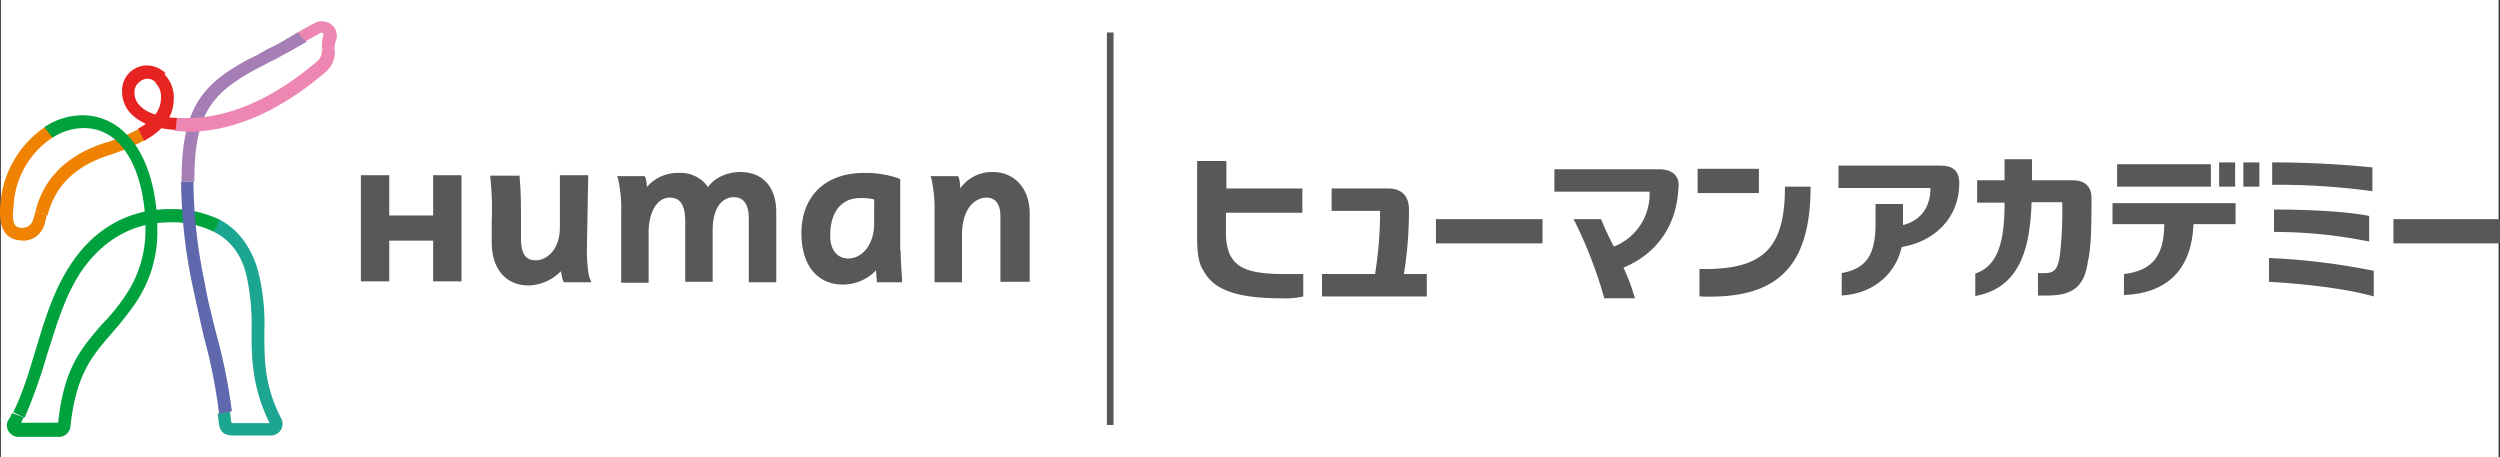 <svg xmlns="http://www.w3.org/2000/svg" xmlns:xlink="http://www.w3.org/1999/xlink" width="546.485" height="100" viewBox="0 0 546.485 100">
  <rect x="0" y="0" width="546.485" height="100" fill="#333333" stroke="none"/>
  <defs>
    <linearGradient id="linear-gradient" x1="-183.269" y1="-17.053" x2="-183.024" y2="-17.053" gradientUnits="objectBoundingBox">
      <stop offset="0" stop-color="#f9bd00"/>
      <stop offset="1" stop-color="#ef8200"/>
    </linearGradient>
    <linearGradient id="linear-gradient-2" x1="-71.005" y1="-2.73" x2="-70.919" y2="-2.73" gradientUnits="objectBoundingBox">
      <stop offset="0" stop-color="#f9bd00"/>
      <stop offset="1" stop-color="#00a23e"/>
    </linearGradient>
    <linearGradient id="linear-gradient-3" x1="-53.121" y1="-5.229" x2="-53.058" y2="-5.229" gradientUnits="objectBoundingBox">
      <stop offset="0" stop-color="#1ca590"/>
      <stop offset="1" stop-color="#00a23e"/>
    </linearGradient>
    <linearGradient id="linear-gradient-4" x1="-172.434" y1="-0.065" x2="-172.245" y2="-0.065" gradientUnits="objectBoundingBox">
      <stop offset="0" stop-color="#5f67ad"/>
      <stop offset="1" stop-color="#1ca591"/>
    </linearGradient>
    <linearGradient id="linear-gradient-5" x1="-88.547" y1="-7.86" x2="-88.444" y2="-7.86" gradientUnits="objectBoundingBox">
      <stop offset="0" stop-color="#ed86b3"/>
      <stop offset="1" stop-color="#a57eb6"/>
    </linearGradient>
    <linearGradient id="linear-gradient-6" x1="-67.778" y1="5.487" x2="-67.697" y2="5.487" gradientUnits="objectBoundingBox">
      <stop offset="0" stop-color="#e62520"/>
      <stop offset="1" stop-color="#ed86b3"/>
    </linearGradient>
    <linearGradient id="linear-gradient-7" x1="-347.089" y1="32.496" x2="-346.725" y2="32.496" gradientUnits="objectBoundingBox">
      <stop offset="0" stop-color="#ef8200"/>
      <stop offset="1" stop-color="#e62520"/>
    </linearGradient>
    <linearGradient id="linear-gradient-8" x1="-210.041" y1="-3.871" x2="-209.785" y2="-3.871" gradientUnits="objectBoundingBox">
      <stop offset="0" stop-color="#a57eb6"/>
      <stop offset="1" stop-color="#5f67ad"/>
    </linearGradient>
  </defs>
  <g id="page-about-message-logo" transform="translate(-46.814)">
    <rect id="長方形_690" data-name="長方形 690" width="546" height="100" transform="translate(47)" fill="#fff"/>
    <g id="グループ_3771" data-name="グループ 3771">
      <g id="グループ_3768" data-name="グループ 3768">
        <path id="パス_802" data-name="パス 802" d="M141.5,38.3h6.2V61.5h-6.2V52.6h-9.6v8.9h-6.2V38.3h6.2v8.8h9.6Z" fill="#595757"/>
        <path id="パス_803" data-name="パス 803" d="M175.1,54.6c0,2.7.3,5.7.7,6.4l.3.7h-6l-.2-.3c-.2-.5-.3-1.4-.5-2.1a10.233,10.233,0,0,1-7,3.1c-5,0-8.1-3.6-8.1-9.4V48.5a64.235,64.235,0,0,0-.3-9.6v-.5h6.4v.3c.3,3.6.3,6.2.3,9.3v4.1c0,4.3,1.7,4.8,3.3,4.8,2.1,0,5.2-2.1,5.2-7.2V38.3h6.2l-.3,16.3Z" fill="#595757"/>
        <path id="パス_804" data-name="パス 804" d="M208.6,37.6c5,0,7.9,3.3,7.9,8.8V61.7h-6V47.9c0-2.2-.5-4.8-3.3-4.8-2.2,0-4.6,1.9-4.6,7.2V61.6h-6V48.5c0-3.6-1-5.3-3.4-5.3-2.7,0-4.6,3.1-4.6,7.6v11h-6V46.7a29.917,29.917,0,0,0-.7-7.7l-.2-.5h6l.2.3a6.648,6.648,0,0,1,.3,2.1,8.838,8.838,0,0,1,7-3.1,7.318,7.318,0,0,1,6.4,3.1C203,38.8,205.9,37.6,208.6,37.6Z" fill="#595757"/>
        <path id="パス_805" data-name="パス 805" d="M232.2,56.5c3.3,0,5.7-3.3,5.7-7.6V43.6a11.593,11.593,0,0,0-3.1-.3c-4.1,0-6.5,3.1-6.5,8.1-.1,3.1,1.5,5.1,3.9,5.1m11.5-1.7c0,2.7.3,5.7.3,6.4v.5h-5.5l-.2-2.6a9.968,9.968,0,0,1-7.2,3.1c-5.7,0-9.1-4.3-9.1-11.2,0-8.2,5.3-13.2,13.7-13.2a21.984,21.984,0,0,1,7.6,1.2l.3.2V54.8Z" fill="#595757"/>
        <path id="パス_806" data-name="パス 806" d="M263.8,37.6c4.8,0,8.1,3.6,8.1,9.1V61.6h-6.4V47.3c0-3.8-2.1-4.1-3.1-4.1-1.9,0-5.3,1.7-5.3,8.2V61.7h-6V46a29.055,29.055,0,0,0-.7-7l-.2-.5h6l.2.3a7.8,7.8,0,0,1,.3,2.4A8.5,8.5,0,0,1,263.8,37.6Z" fill="#595757"/>
      </g>
      <g id="グループ_3769" data-name="グループ 3769">
        <path id="パス_807" data-name="パス 807" d="M54.6,46.1c-.2.7-.3,1.2-.5,1.7a2.371,2.371,0,0,1-.9,1.5,2.746,2.746,0,0,1-1.9.5c-.9-.2-2.1-.3-1.5-5A18.985,18.985,0,0,1,58.4,30l-1.5-2.4a22.306,22.306,0,0,0-10,17c-.3,3.4,0,7.4,4,7.9a4.87,4.87,0,0,0,4.3-1.2,5.423,5.423,0,0,0,1.5-2.9A7.006,7.006,0,0,0,57,47Z" fill="url(#linear-gradient)"/>
        <path id="パス_808" data-name="パス 808" d="M77.1,28.2a36.677,36.677,0,0,1-7.6,3.1c-10,3.3-13.6,9.6-14.9,14.8l2.6,1C58.5,42.3,61.4,37,70.4,34a45.478,45.478,0,0,0,7.9-3.3Z" fill="#ef8200"/>
        <path id="パス_809" data-name="パス 809" d="M58.3,30.1A12.528,12.528,0,0,1,65,28a10.417,10.417,0,0,1,7.6,3.1c4.5,4.5,6,12.5,6,18.6a25.3,25.3,0,0,1-4.3,14.8,43.686,43.686,0,0,1-5.2,6.4c-4.5,5.2-8.4,9.6-9.6,21.8h0l.3-.3H51l.3.5v-.2c.2-.5.5-1,.7-1.5l-2.6-.9a4.591,4.591,0,0,1-.7,1.4,2.427,2.427,0,0,0,0,2.6,2.632,2.632,0,0,0,2.4,1.2h8.4a2.54,2.54,0,0,0,2.7-2.2C63.4,82,66.8,78,71.1,73a71.415,71.415,0,0,0,5.3-6.7,27.674,27.674,0,0,0,4.8-16.5c0-6.7-1.7-15.6-6.9-20.6a13.135,13.135,0,0,0-9.6-4,14.978,14.978,0,0,0-8.2,2.6Z" fill="url(#linear-gradient-2)"/>
        <path id="パス_810" data-name="パス 810" d="M52.2,91.3a119.2,119.2,0,0,0,5-14.1c2.1-6.5,3.8-12.5,7.4-17.9,3.3-4.8,9.3-10.7,19.4-10.7a20.039,20.039,0,0,1,9.6,2.1L95,48.1a24.171,24.171,0,0,0-11-2.4c-11.3,0-18,6.5-21.6,11.9-3.8,5.7-5.7,11.9-7.7,18.6-1.4,4.5-2.7,9.3-5,13.9Z" fill="url(#linear-gradient-3)"/>
        <path id="パス_811" data-name="パス 811" d="M93.6,50.7c3.8,1.9,6.2,5.3,7.2,10a50.723,50.723,0,0,1,1,12c0,6,.2,12.2,4,19.9v.2l.3-.3H97.3l.2.2a2.255,2.255,0,0,0-.2-.7c0-.7-.2-1.4-.2-2.1l-2.7.5c0,.5.2,1.2.2,1.7.2,2.2,1,3.1,3.3,3.1h7.9a2.632,2.632,0,0,0,2.4-1.2,2.6,2.6,0,0,0,0-2.7c-3.6-7-3.6-12.7-3.6-18.7a47.787,47.787,0,0,0-1.2-12.7C102,54.3,99,50.2,94.8,48Z" fill="url(#linear-gradient-4)"/>
        <path id="パス_812" data-name="パス 812" d="M89.3,39.7c0-11.7,2.2-17.2,8.9-21.8a44.846,44.846,0,0,1,6.2-3.6c.9-.5,1.9-1,2.9-1.5,1.2-.7,2.6-1.4,4-2.2.9-.5,1.7-1,2.6-1.5l-1.7-2.2c-.9.5-1.5.9-2.4,1.4a39.663,39.663,0,0,1-4,2.2q-1.5.75-2.7,1.5a46.491,46.491,0,0,0-6.4,3.6C89.1,20.7,86.5,27,86.5,39.7Z" fill="url(#linear-gradient-5)"/>
        <path id="パス_813" data-name="パス 813" d="M113.6,9c1-.5,2.1-1.2,3.1-1.7.3-.2.5-.2.7,0,.2,0,.2.3,0,.7a11.4,11.4,0,0,0-.2,2.6l2.7.3a9.466,9.466,0,0,1,.3-1.9,3.056,3.056,0,0,0-.9-3.6,3.439,3.439,0,0,0-4-.2c-1,.5-2.2,1.2-3.4,1.9Z" fill="#ed86b3"/>
        <path id="パス_814" data-name="パス 814" d="M117.3,10.5c-.2,1.4-.2,2.2-1.4,3.1-9.6,8.1-19.1,12.2-28.2,12.2H85.5L85,28.6c.9,0,1.9.2,2.9.2,9.6,0,19.8-4.3,29.9-12.9a5.744,5.744,0,0,0,2.2-5Z" fill="url(#linear-gradient-6)"/>
        <path id="パス_815" data-name="パス 815" d="M85.5,25.8c-4.8-.3-7-1.5-8.1-2.7a3.925,3.925,0,0,1-1.2-2.9,2.723,2.723,0,0,1,.9-2.1,2.842,2.842,0,0,1,1.9-.9,2.463,2.463,0,0,1,1.9.9L83,16a6.049,6.049,0,0,0-4-1.7A5.471,5.471,0,0,0,73.5,20a6.882,6.882,0,0,0,2.1,5c2.1,2.1,5.2,3.1,9.6,3.4Z" fill="#e62320"/>
        <path id="パス_816" data-name="パス 816" d="M78.3,30.8c3.8-2.1,6.5-5,6.5-9.3a7.08,7.08,0,0,0-2.1-5.3l-1.9,1.9A4.229,4.229,0,0,1,82,21.4c0,2.9-2.1,5.2-5,6.7Z" fill="url(#linear-gradient-7)"/>
        <path id="パス_817" data-name="パス 817" d="M97.5,89.9A120.407,120.407,0,0,0,94.1,73c-.9-3.6-1.9-7.4-2.6-11.5a109.784,109.784,0,0,1-2.4-21.8H86.4A115.265,115.265,0,0,0,88.8,62c.9,4.1,1.7,7.9,2.6,11.7a117.437,117.437,0,0,1,3.3,16.7Z" fill="url(#linear-gradient-8)"/>
      </g>
      <line id="線_215" data-name="線 215" y2="85.8" transform="translate(289.5 7.1)" fill="none" stroke="#595757" stroke-width="1.461"/>
      <g id="グループ_3770" data-name="グループ 3770">
        <path id="パス_818" data-name="パス 818" d="M565.4,36.6a216.8,216.8,0,0,0-21.9-1.1v4.9a150.3,150.3,0,0,1,21.9,1.4Z" fill="#595757"/>
        <path id="パス_819" data-name="パス 819" d="M564.7,47.2c-5.6-1.1-14.5-1.4-20.8-1.4v4.9a104.1,104.1,0,0,1,20.8,2.1Z" fill="#595757"/>
        <path id="パス_820" data-name="パス 820" d="M542.8,61.6c7.1.4,16.6,1.4,22.9,3.2V59.2a146.348,146.348,0,0,0-22.9-2.8Z" fill="#595757"/>
        <rect id="長方形_691" data-name="長方形 691" width="20.5" height="4.9" transform="translate(509.6 35.9)" fill="#595757"/>
        <path id="パス_821" data-name="パス 821" d="M535.4,44.4H508.6V49h11.3c0,7.1-2.8,10.2-8.8,10.9v4.6c9.5-.4,14.8-5.6,15.2-15.5h9.2V44.4Z" fill="#595757"/>
        <path id="パス_822" data-name="パス 822" d="M531.9,35.5v5.3h3.5V35.5Z" fill="#595757"/>
        <path id="パス_823" data-name="パス 823" d="M537.2,35.5v5.3h3.5V35.5Z" fill="#595757"/>
        <path id="パス_824" data-name="パス 824" d="M475.1,40.1c0-2.8-1.4-3.9-4.2-3.9H448.7v4.9h20.1c0,4.2-2.1,7.1-6,8.1V44.6h-6v4.2c0,7.1-2.1,9.9-7.4,10.9v4.9c7.4-.4,12-5.3,13.1-10.6C469.8,52.8,475.1,47.5,475.1,40.1Z" fill="#595757"/>
        <path id="パス_825" data-name="パス 825" d="M504,43.3c0-2.5-1.4-3.9-4.2-3.9H491V34.8h-6v4.6h-6v4.9h6c0,8.5-1.4,13.8-6.4,15.5v4.9c10.2-1.8,12-11.3,12.3-20.5h6.7a84.6,84.6,0,0,1-.4,10.6c-.4,3.9-1.1,4.9-3.5,4.9h-1.4v4.9h2.1c5.6,0,8.1-2.1,8.8-7.4C504,54.2,504,47.9,504,43.3Z" fill="#595757"/>
        <path id="パス_826" data-name="パス 826" d="M593.3,47.9H570v5.3h23.3V47.9Z" fill="#595757"/>
        <path id="パス_827" data-name="パス 827" d="M353.7,59.9a85.887,85.887,0,0,0,1.1-14.1c0-2.8-1.4-4.6-4.6-4.6H337.9v4.9h10.6a88.646,88.646,0,0,1-1.1,13.8H335.8v4.9h22.9V59.9Z" fill="#595757"/>
        <path id="パス_828" data-name="パス 828" d="M360.7,47.9v5.3H384V47.9Z" fill="#595757"/>
        <path id="パス_829" data-name="パス 829" d="M417.9,36.9v5.3h13.4V36.9Z" fill="#595757"/>
        <path id="パス_830" data-name="パス 830" d="M437,40.8c0,13.4-4.6,18.3-18.7,18v6c16.6.7,24.3-6,24.3-24H437Z" fill="#595757"/>
        <path id="パス_831" data-name="パス 831" d="M413.7,41.2c.4-2.8-1.4-4.2-4.2-4.2H386.6v4.9h20.8a12.337,12.337,0,0,1-7.8,12,61.907,61.907,0,0,1-2.8-6h-6a96.454,96.454,0,0,1,6.7,17.3h6.7a45.548,45.548,0,0,0-2.5-6.7C408.7,55.6,413.3,49.6,413.7,41.2Z" fill="#595757"/>
        <path id="パス_832" data-name="パス 832" d="M314.9,46.5h16.6V41.2H314.9v-6h-6.4V52.1c0,3.5.4,5.6,1.4,7.1,2.1,3.9,6.7,6,16.9,6a17.588,17.588,0,0,0,4.9-.4V59.9h-4.2c-7.8,0-10.6-1.4-12-4.6a12.242,12.242,0,0,1-.7-4.2V46.5Z" fill="#595757"/>
      </g>
    </g>
  </g>
</svg>
